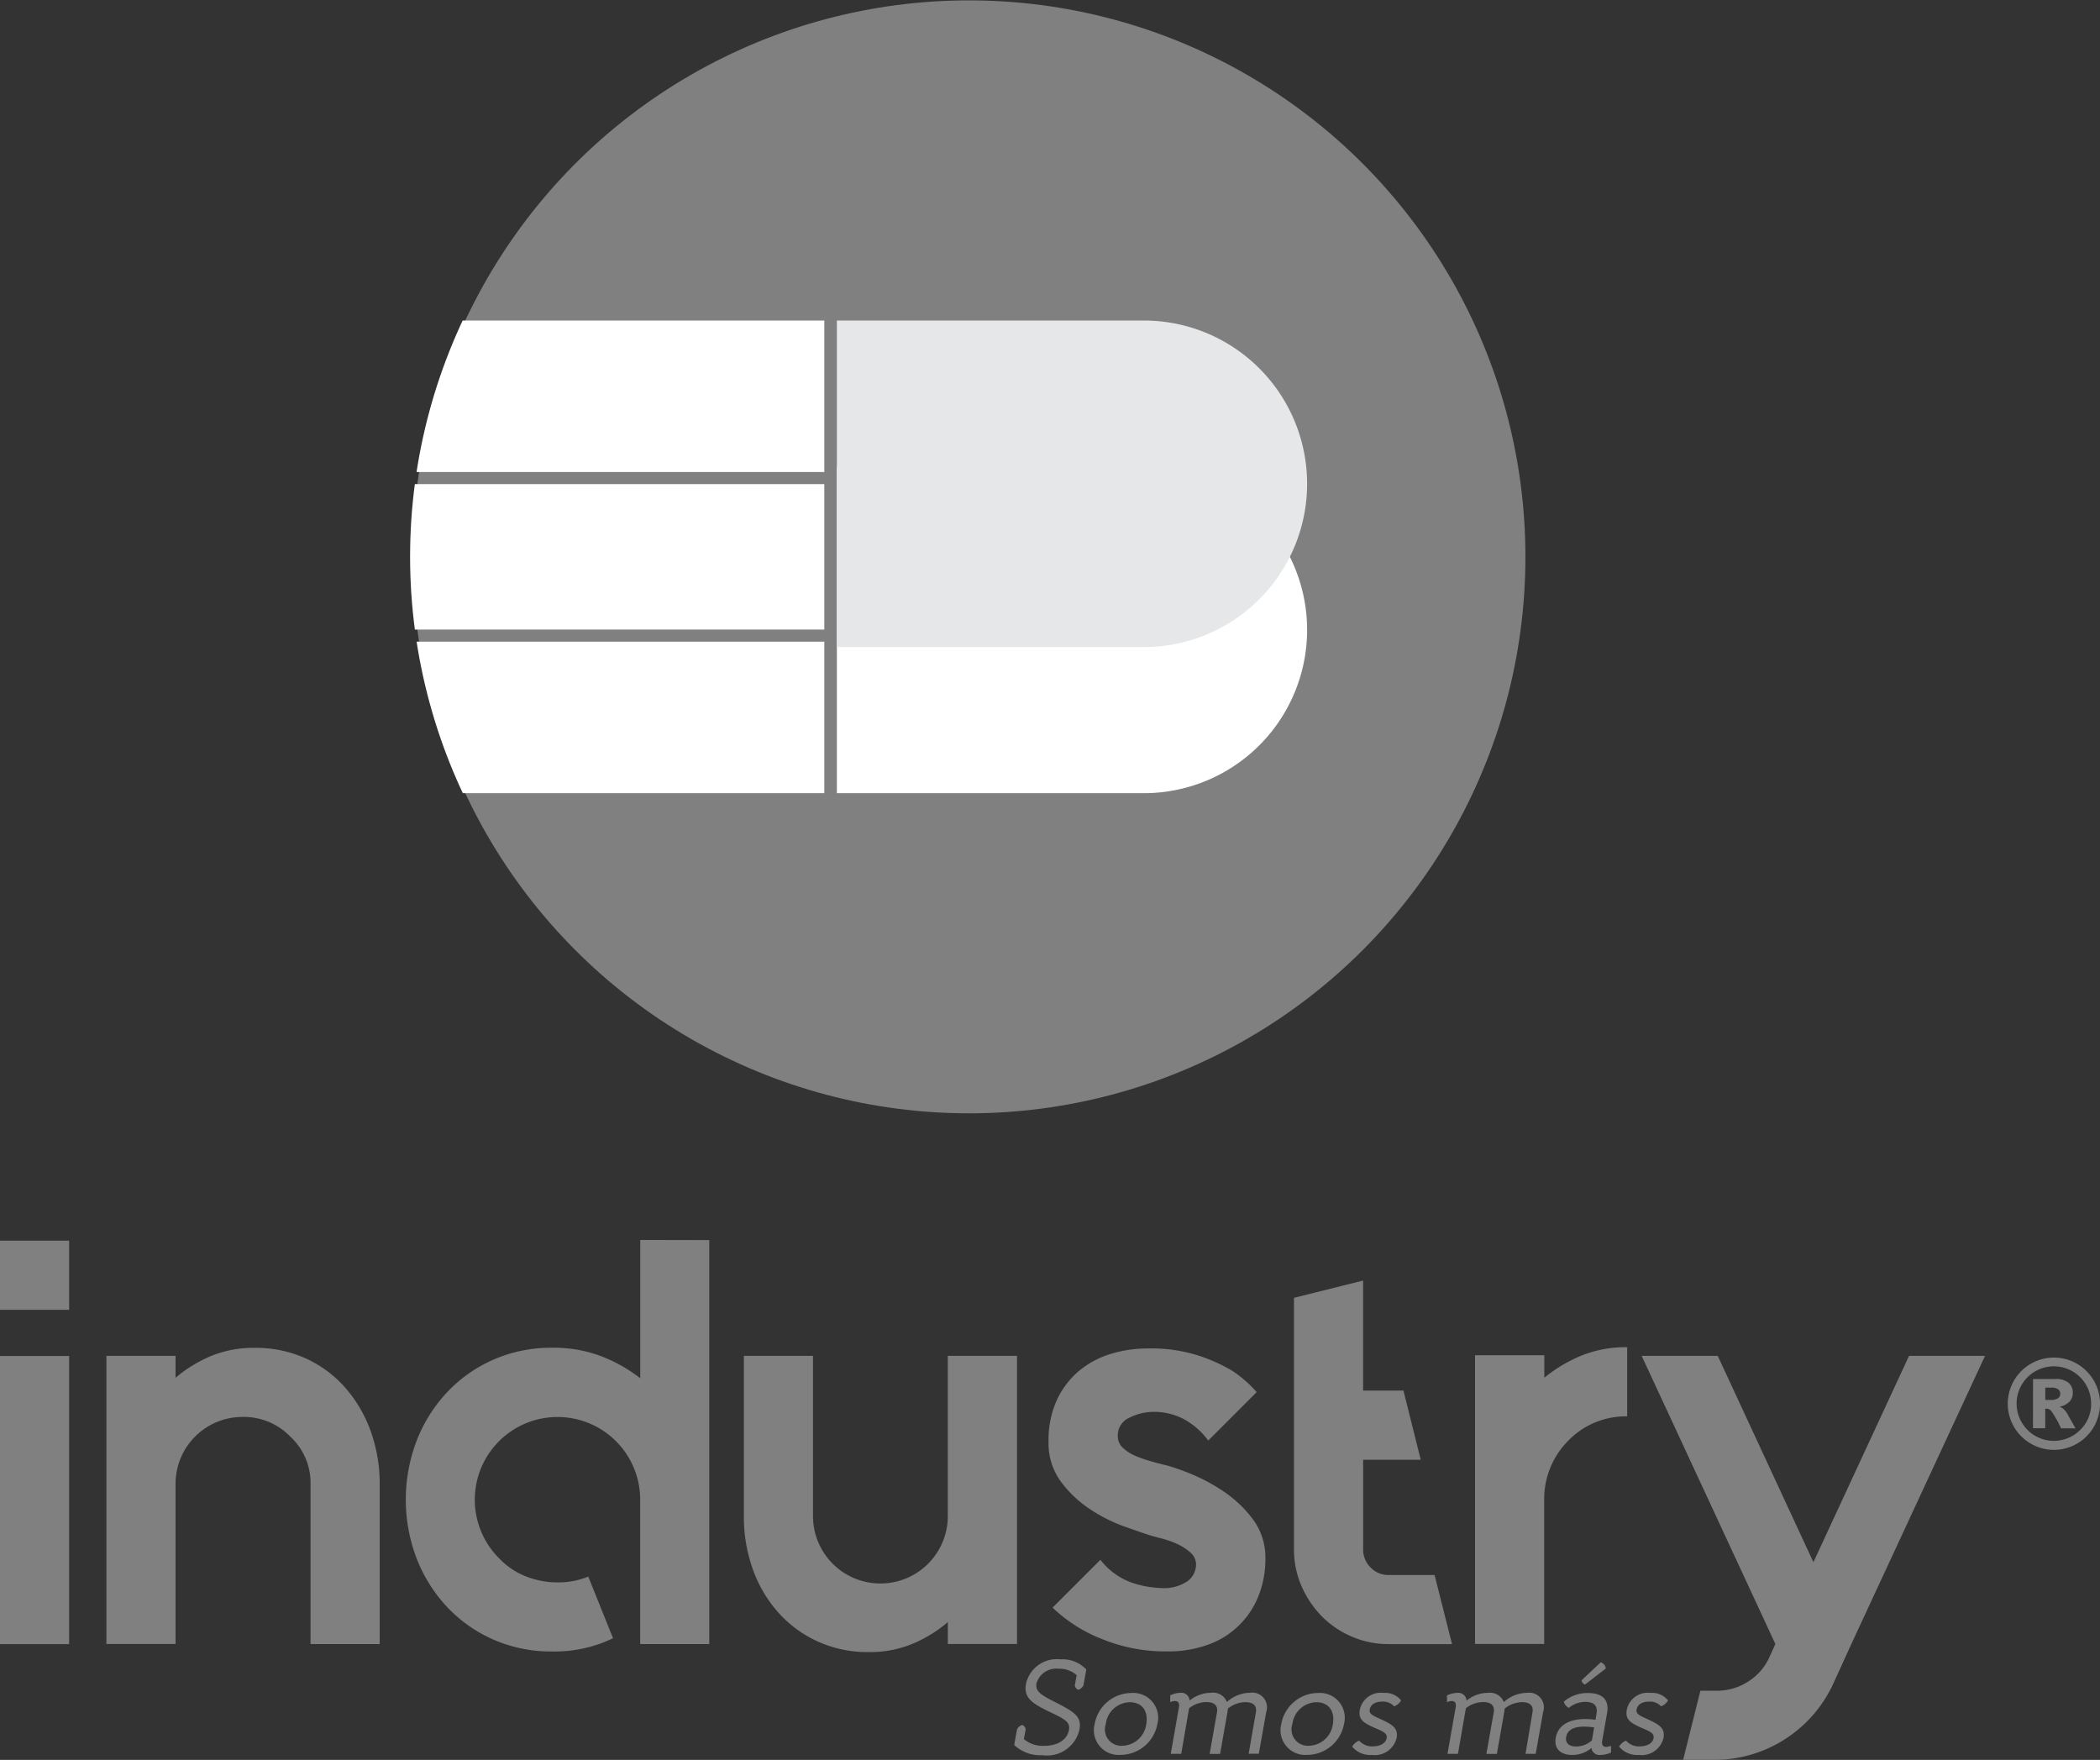 <svg xmlns="http://www.w3.org/2000/svg" width="61.998" height="51.951"><rect width="100%" height="100%" fill="#333333" stroke="none"/><defs><clipPath id="a"><circle data-name="SVGID" cx="16.433" cy="16.433" r="16.433" fill="none"/></clipPath></defs><g data-name="Group 1755"><g data-name="Group 1743"><path data-name="Path 4109" d="M61.999 41.435a1.362 1.362 0 11-.183-.68 1.333 1.333 0 01.183.68zm-.263 0a1.1 1.1 0 10-.322.776 1.056 1.056 0 00.322-.776zm-1.715-.727h.65a.591.591 0 01.4.111.382.382 0 01.124.3.371.371 0 01-.094.253.563.563 0 01-.3.155.381.381 0 01.123.068.678.678 0 01.116.148q0 .008.235.421h-.427a3.333 3.333 0 00-.28-.5.2.2 0 00-.142-.081.259.259 0 00-.045.006v.572h-.362zm.362.617h.156a.366.366 0 00.222-.051.16.16 0 00.064-.131.163.163 0 00-.062-.131.333.333 0 00-.209-.051h-.171z" fill="gray"/></g><g data-name="Group 1744" fill="gray"><path data-name="Path 4110" d="M30.227 51.336a.854.854 0 00.6.2c.388 0 .681-.173.732-.471.044-.249-.15-.328-.617-.554-.486-.237-.72-.4-.653-.8a.932.932 0 011.021-.728.957.957 0 01.76.3l-.083.467a.256.256 0 01-.15.131.159.159 0 01-.106-.131l.055-.3a.751.751 0 00-.53-.189.606.606 0 00-.657.435c-.04.237.147.348.586.566.57.293.748.427.684.791a.979.979 0 01-1.092.76 1.139 1.139 0 01-.835-.3l.083-.463a.246.246 0 01.15-.13.159.159 0 01.107.13z"/><path data-name="Path 4111" d="M33.405 49.976a.734.734 0 01.764.918 1.111 1.111 0 01-1.089.909.73.73 0 01-.763-.909 1.11 1.11 0 011.088-.918zm-.276 1.558a.731.731 0 00.712-.64c.068-.384-.127-.645-.483-.645a.728.728 0 00-.712.645.482.482 0 00.483.64z"/><path data-name="Path 4112" d="M37.077 50.547c.035-.186-.071-.3-.305-.3a.835.835 0 00-.522.19l-.012.107-.218 1.23h-.308l.217-1.23c.032-.186-.071-.3-.309-.3a.843.843 0 00-.514.182l-.233 1.346h-.309l.241-1.373c.024-.139-.032-.186-.119-.186a.4.4 0 00-.138.032v-.2a.759.759 0 01.3-.075.245.245 0 01.273.23 1 1 0 01.63-.23.437.437 0 01.471.273 1.025 1.025 0 01.681-.273.434.434 0 01.479.57l-.218 1.23h-.3z"/><path data-name="Path 4113" d="M38.915 49.976a.733.733 0 01.763.918 1.111 1.111 0 01-1.088.909.73.73 0 01-.763-.909 1.11 1.11 0 011.088-.918zm-.277 1.558a.732.732 0 00.712-.64c.067-.384-.127-.645-.483-.645a.73.73 0 00-.712.645.483.483 0 00.483.64z"/><path data-name="Path 4114" d="M40.937 51.309c.028-.147-.115-.2-.364-.309-.336-.146-.475-.257-.427-.526a.628.628 0 01.7-.5.6.6 0 01.519.222.393.393 0 01-.206.174.443.443 0 00-.36-.139c-.2 0-.332.087-.36.226s.087.186.34.3c.337.155.5.261.455.538a.662.662 0 01-.732.51.694.694 0 01-.582-.245.412.412 0 01.206-.178.506.506 0 00.412.17c.205-.005.371-.084.399-.243z"/><path data-name="Path 4115" d="M45.243 50.547c.036-.186-.071-.3-.3-.3a.833.833 0 00-.522.19l-.012.107-.217 1.23h-.309l.217-1.23c.032-.186-.071-.3-.309-.3a.839.839 0 00-.514.182l-.234 1.346h-.309l.242-1.373c.024-.139-.032-.186-.119-.186a.4.4 0 00-.138.034v-.2a.764.764 0 01.305-.075.245.245 0 01.273.23 1 1 0 01.629-.23.438.438 0 01.471.273 1.024 1.024 0 01.681-.273.433.433 0 01.478.57l-.218 1.23h-.3z"/><path data-name="Path 4116" d="M47.103 50.768l.032-.19c.04-.234-.094-.34-.328-.34a.769.769 0 00-.486.174c-.052 0-.158-.131-.15-.182a1.063 1.063 0 01.708-.253c.431 0 .637.2.566.594l-.142.807c-.024.138.028.189.119.189a.433.433 0 00.139-.032v.2a.8.8 0 01-.305.07.24.24 0 01-.273-.205.861.861 0 01-.566.205c-.329 0-.546-.17-.487-.507.063-.352.368-.553.875-.553a1.874 1.874 0 01.298.023zm-.573.787a.7.7 0 00.467-.178l.067-.384a2.1 2.1 0 00-.3-.024c-.332 0-.494.119-.526.305s.09.281.292.281zm.728-2.485a.219.219 0 01.15.183l-.614.474a.145.145 0 01-.1-.127z"/><path data-name="Path 4117" d="M48.818 51.309c.027-.147-.115-.2-.364-.309-.337-.146-.475-.257-.427-.526a.628.628 0 01.7-.5.6.6 0 01.518.222.387.387 0 01-.206.174.44.44 0 00-.36-.139c-.2 0-.332.087-.361.226s.087.186.34.3c.336.155.5.261.455.538a.662.662 0 01-.732.51.694.694 0 01-.581-.245.412.412 0 01.206-.178.5.5 0 00.412.17c.206-.005.372-.084.4-.243z"/></g><g data-name="Group 1745" fill="gray"><path data-name="Path 4118" d="M-.001 36.624h2.042v2.042H-.001zm0 11.909v-8.506h2.042v8.506z"/><path data-name="Path 4119" d="M7.518 39.788a3.569 3.569 0 011.514.314 3.469 3.469 0 011.166.868 3.976 3.976 0 01.748 1.284 4.571 4.571 0 01.264 1.566v4.712H9.168v-4.714a1.858 1.858 0 00-.6-1.412 1.9 1.9 0 00-1.394-.579 1.975 1.975 0 00-1.991 1.991v4.712H3.142v-8.506h2.041v.647a4.025 4.025 0 011.038-.638 3.272 3.272 0 011.297-.245z"/><path data-name="Path 4120" d="M20.94 36.607v11.925H18.9v-4.253a2.439 2.439 0 00-2.433-2.45 2.442 2.442 0 00-1.735 4.168 2.2 2.2 0 00.791.536 2.547 2.547 0 00.944.178 2.316 2.316 0 00.9-.171l.732 1.82a3.975 3.975 0 01-1.8.391 4.235 4.235 0 01-1.727-.349 4.173 4.173 0 01-1.369-.961 4.438 4.438 0 01-.9-1.429 4.868 4.868 0 010-3.488 4.422 4.422 0 01.9-1.429 4.176 4.176 0 011.369-.961 4.235 4.235 0 011.727-.349 3.947 3.947 0 011.463.255 4.448 4.448 0 011.14.646v-4.083z"/><path data-name="Path 4121" d="M30.025 40.025v8.506h-2.042v-.647a4 4 0 01-1.037.638 3.274 3.274 0 01-1.293.247 3.562 3.562 0 01-1.515-.315 3.508 3.508 0 01-1.165-.859 3.862 3.862 0 01-.749-1.276 4.584 4.584 0 01-.263-1.565v-4.729h2.041v4.729a1.99 1.99 0 003.98 0v-4.729z"/><path data-name="Path 4122" d="M34.448 43.258a6.634 6.634 0 01.68.238 5.328 5.328 0 01.979.519 3.555 3.555 0 01.876.825 1.888 1.888 0 01.375 1.174 2.934 2.934 0 01-.2 1.089 2.5 2.5 0 01-1.489 1.446 3.472 3.472 0 01-1.225.2 4.954 4.954 0 01-1.931-.374 4.418 4.418 0 01-1.438-.919l1.412-1.412a2.034 2.034 0 00.944.681 3.007 3.007 0 00.842.153 1.244 1.244 0 00.783-.2.615.615 0 00.255-.494.47.47 0 00-.171-.358 1.515 1.515 0 00-.4-.255 2.858 2.858 0 00-.468-.162q-.239-.059-.391-.11-.205-.068-.689-.238a4.712 4.712 0 01-.986-.494 3.394 3.394 0 01-.876-.817 1.912 1.912 0 01-.374-1.191 2.855 2.855 0 01.246-1.233 2.5 2.5 0 01.655-.859 2.665 2.665 0 01.935-.5 3.715 3.715 0 011.089-.161 4.615 4.615 0 011.471.2 5.07 5.07 0 011 .442 3.517 3.517 0 01.748.647l-1.429 1.429a2.192 2.192 0 00-.749-.647 1.912 1.912 0 00-.867-.2 1.6 1.6 0 00-.707.171.569.569 0 00-.348.544.461.461 0 00.153.349 1.234 1.234 0 00.374.238 3.761 3.761 0 00.468.162q.247.07.453.117z"/><path data-name="Path 4123" d="M42.868 48.533h-1.871a2.707 2.707 0 01-1.089-.222 2.742 2.742 0 01-.885-.6 2.943 2.943 0 01-.6-.893 2.707 2.707 0 01-.221-1.089v-7.418l2.041-.51v3.249h1.191l.51 2.041h-1.7v2.637a.738.738 0 00.221.544.72.72 0 00.527.222h1.361z"/><path data-name="Path 4124" d="M46.67 40.024a3.493 3.493 0 011.369-.255v2.041a2.361 2.361 0 00-1.735.714 2.436 2.436 0 00-.715 1.735v4.27h-2.042v-8.523h2.046v.663a4.36 4.36 0 011.077-.645z"/><path data-name="Path 4125" d="M58.604 40.025l-3.947 8.506-.527 1.156a3.863 3.863 0 01-3.539 2.263h-.9l.51-2.041h.494a1.68 1.68 0 00.919-.272 1.654 1.654 0 00.63-.732l.17-.374-3.947-8.506h2.246l2.824 6.09 2.823-6.09z"/></g><g data-name="Group 1754"><g data-name="Group 1747"><circle data-name="Ellipse 26" cx="16.427" cy="16.427" r="16.427" fill="gray" transform="translate(12.181 .011)"/></g><g data-name="Group 1753"><g data-name="Group 1752" transform="translate(12.107)" clip-path="url(#a)"><g data-name="Group 1751"><path data-name="Rectangle 718" fill="#fff" d="M-.443 9.462h12.672v4.472H-.443z"/><path data-name="Rectangle 719" fill="#fff" d="M-.443 14.291h12.672v4.293H-.443z"/><path data-name="Rectangle 720" fill="#fff" d="M-.443 18.942h12.672v4.472H-.443z"/><path data-name="Path 4174" d="M21.732 13.775H12.6v9.639h9.132a4.82 4.82 0 000-9.639z" fill="#fff"/><path data-name="Path 4175" d="M21.732 9.462H12.6v9.639h9.132a4.82 4.82 0 000-9.639z" fill="#e6e7e8"/></g></g></g></g></g></svg>